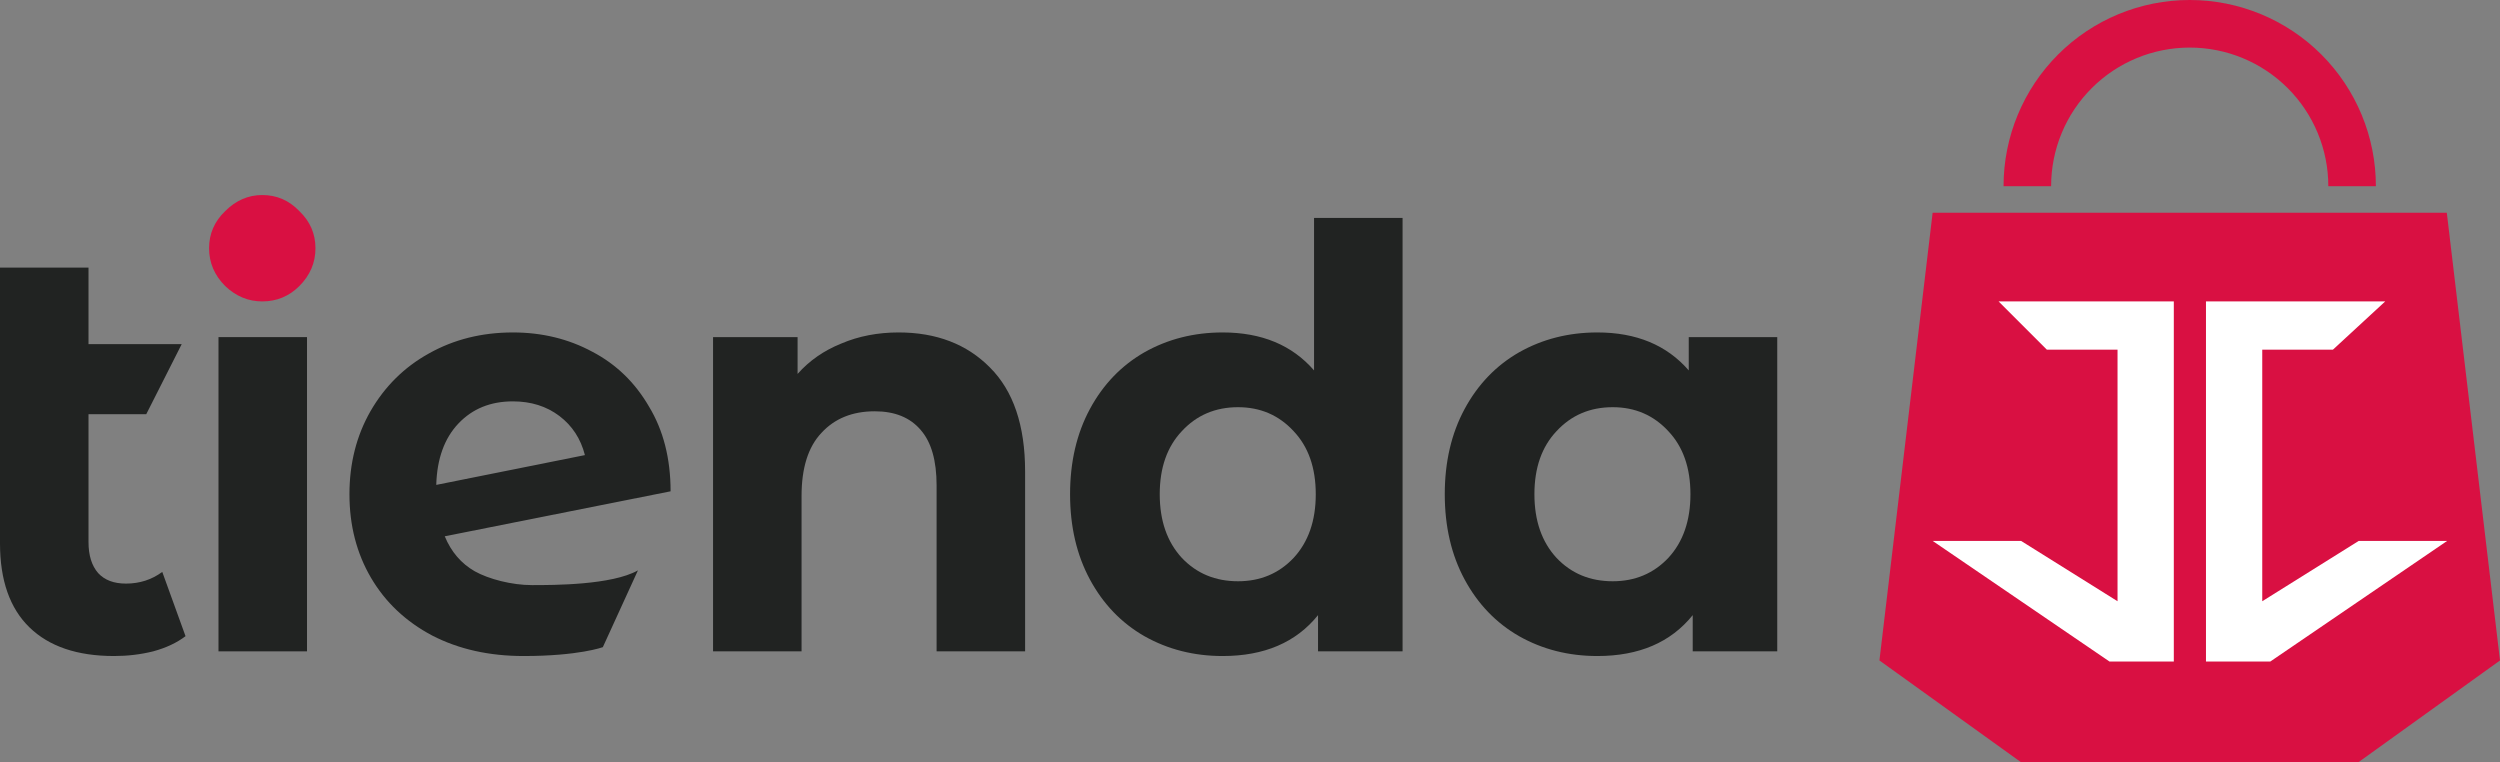 <svg width="141" height="43" viewBox="0 0 141 43" fill="none" xmlns="http://www.w3.org/2000/svg">
<rect x="0" y="0" width="141" height="43" fill="#808080" stroke="none"/>
<path d="M100.237 19.013V36.736H95.469V34.694C94.231 36.231 92.439 37 90.093 37C88.472 37 86.999 36.627 85.677 35.88C84.376 35.133 83.352 34.068 82.605 32.684C81.858 31.301 81.485 29.698 81.485 27.875C81.485 26.052 81.858 24.449 82.605 23.065C83.352 21.682 84.376 20.616 85.677 19.87C86.999 19.123 88.472 18.75 90.093 18.75C92.29 18.75 94.007 19.464 95.245 20.891V19.013H100.237ZM90.957 32.783C92.216 32.783 93.261 32.344 94.093 31.466C94.925 30.565 95.341 29.368 95.341 27.875C95.341 26.381 94.925 25.196 94.093 24.317C93.261 23.417 92.216 22.966 90.957 22.966C89.677 22.966 88.621 23.417 87.789 24.317C86.957 25.196 86.541 26.381 86.541 27.875C86.541 29.368 86.957 30.565 87.789 31.466C88.621 32.344 89.677 32.783 90.957 32.783Z" fill="#212322"/>
<path d="M79.105 12.293V36.736H74.337V34.694C73.099 36.231 71.307 37 68.96 37C67.339 37 65.867 36.627 64.544 35.88C63.243 35.133 62.219 34.068 61.472 32.684C60.726 31.301 60.352 29.698 60.352 27.875C60.352 26.052 60.726 24.449 61.472 23.065C62.219 21.682 63.243 20.617 64.544 19.87C65.867 19.123 67.339 18.75 68.96 18.75C71.158 18.75 72.875 19.464 74.112 20.891V12.293H79.105ZM69.825 32.783C71.083 32.783 72.129 32.344 72.96 31.466C73.793 30.565 74.209 29.368 74.209 27.875C74.209 26.381 73.793 25.196 72.96 24.317C72.129 23.417 71.083 22.966 69.825 22.966C68.544 22.966 67.489 23.417 66.656 24.317C65.825 25.196 65.409 26.381 65.409 27.875C65.409 29.368 65.825 30.565 66.656 31.466C67.489 32.344 68.544 32.783 69.825 32.783Z" fill="#212322"/>
<path d="M50.68 18.75C52.813 18.75 54.531 19.409 55.832 20.726C57.154 22.044 57.816 23.999 57.816 26.59V36.736H52.824V27.381C52.824 25.975 52.525 24.932 51.928 24.251C51.331 23.548 50.467 23.197 49.336 23.197C48.077 23.197 47.075 23.603 46.328 24.416C45.581 25.206 45.208 26.392 45.208 27.974V36.736H40.216V19.013H44.984V21.089C45.645 20.342 46.467 19.771 47.448 19.376C48.429 18.958 49.507 18.75 50.68 18.75Z" fill="#212322"/>
<path d="M30 33C31.23 33 34.5 33 35.98 32.169L34 36.5C34 36.5 32.647 37 29.532 37C27.591 37 25.874 36.616 24.381 35.847C22.887 35.056 21.735 33.969 20.924 32.586C20.114 31.202 19.709 29.632 19.709 27.875C19.709 26.14 20.103 24.581 20.892 23.197C21.703 21.791 22.802 20.704 24.189 19.936C25.596 19.145 27.175 18.75 28.924 18.75C30.567 18.75 32.06 19.112 33.404 19.837C34.748 20.54 35.815 21.572 36.605 22.933C37.415 24.273 37.821 25.865 37.821 27.71L25.084 30.247C25.447 31.125 26.012 31.784 26.78 32.223C27.57 32.663 28.869 33 30 33ZM28.924 22.637C27.666 22.637 26.642 23.054 25.852 23.889C25.063 24.723 24.647 25.876 24.605 27.348L32.989 25.668C32.754 24.745 32.274 24.01 31.549 23.461C30.823 22.912 29.948 22.637 28.924 22.637Z" fill="#212322"/>
<path d="M12.323 19.013H17.315V36.736H12.323V19.013Z" fill="#212322"/>
<path d="M10.464 35.88C9.973 36.253 9.365 36.539 8.64 36.736C7.936 36.912 7.2 37 6.432 37C4.363 37 2.773 36.462 1.664 35.386C0.555 34.31 0 32.728 0 30.642V15.093H4.992V19.409H10.248L8.248 23.362H4.992V30.576C4.992 31.323 5.173 31.905 5.536 32.322C5.899 32.717 6.421 32.915 7.104 32.915C7.872 32.915 8.555 32.696 9.152 32.256L10.464 35.88Z" fill="#212322"/>
<path d="M12.7 16.132C13.305 16.71 14.002 17 14.792 17C15.608 17 16.305 16.71 16.884 16.132C17.489 15.526 17.792 14.816 17.792 14C17.792 13.184 17.489 12.487 16.884 11.908C16.305 11.303 15.608 11 14.792 11C14.002 11 13.305 11.303 12.7 11.908C12.095 12.487 11.792 13.184 11.792 14C11.792 14.816 12.095 15.526 12.7 16.132Z" fill="#D91042"/>
<path d="M106 37.25L114 43H133L141 37.25L138 12H109L106 37.25Z" fill="#D91042"/>
<path d="M122.603 17V37.311H118.975L109 30.507H113.988L119.429 33.91V19.72H115.441L112.721 17H122.603Z" fill="white"/>
<path d="M124.417 17V37.311H128.044L138.02 30.507H133.032L127.591 33.91V19.72H131.578L134.526 17H124.417Z" fill="white"/>
<path d="M134 10.5C134 7.715 132.894 5.045 130.925 3.075C128.955 1.106 126.285 2.10245e-07 123.5 0C120.715 -2.10244e-07 118.045 1.106 116.075 3.075C114.106 5.045 113 7.715 113 10.5L115.683 10.5C115.683 8.427 116.506 6.438 117.972 4.972C119.438 3.506 121.427 2.683 123.5 2.683C125.573 2.683 127.562 3.506 129.028 4.972C130.494 6.438 131.317 8.427 131.317 10.5H134Z" fill="#D91042"/>
</svg>
